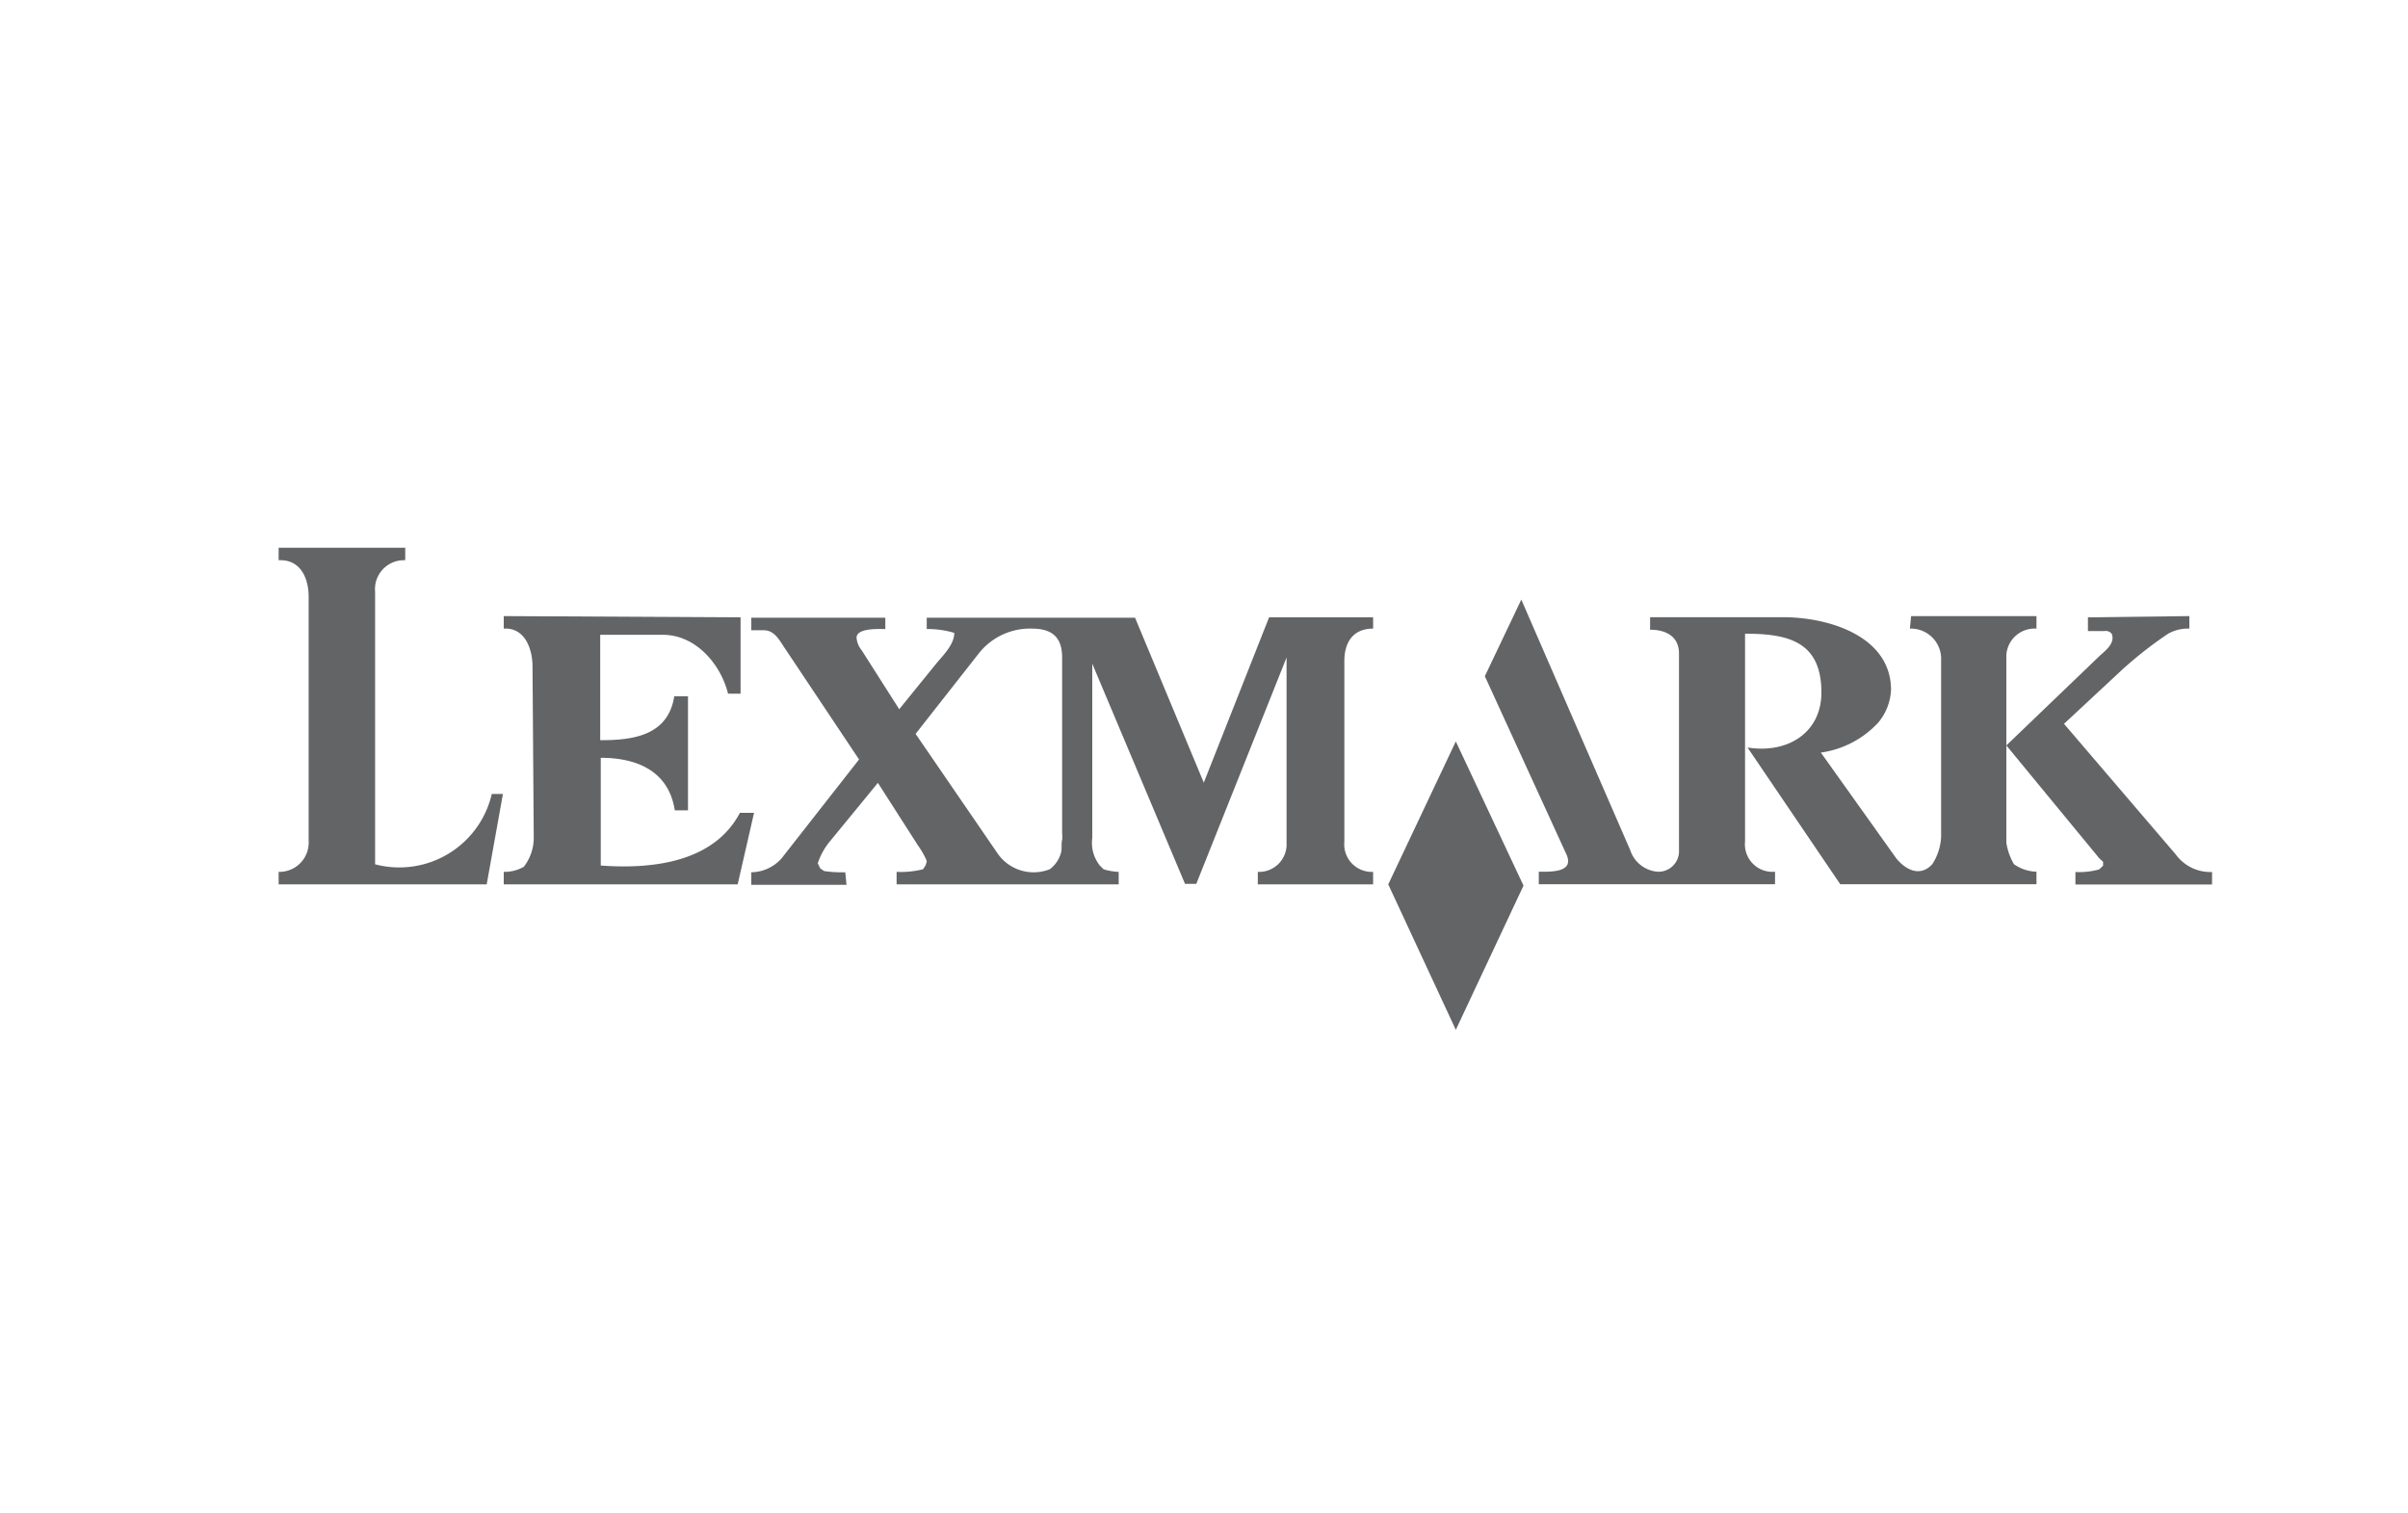 <svg xmlns="http://www.w3.org/2000/svg" id="be6a500e-8bc0-486d-a9d8-a605b872e7a9" data-name="Layer 3" viewBox="0 0 175 110"><defs><style>.\34 2b7f52c-6117-4053-81f7-53a3d5842bca{fill:#636466;fill-rule:evenodd;}</style></defs><title>PROMOlogoArtboard 1 copy 3</title><polygon class="42b7f52c-6117-4053-81f7-53a3d5842bca" points="110.72 64.37 105.8 74.85 100.89 64.28 105.8 53.89 110.72 64.37 110.72 64.37 110.72 64.37 110.72 64.37"></polygon><path class="42b7f52c-6117-4053-81f7-53a3d5842bca" d="M27.26,62.82V43a2.1,2.1,0,0,1,2.19-2.28h0v-.91h-9.2v.91h0c1.63-.08,2.18,1.37,2.18,2.65V61.09a2.13,2.13,0,0,1-2.18,2.28h0v.91H35.37l1.18-6.57h-.81a6.9,6.9,0,0,1-8.48,5.11Z"></path><path class="42b7f52c-6117-4053-81f7-53a3d5842bca" d="M53.77,59.08c-1.91,3.64-6.46,4.1-10.11,3.83h0V55.08h0c2.56,0,4.93.91,5.38,3.82H50V50.61H49c-.45,2.91-3.1,3.19-5.38,3.19h0V46.14h4.56c2.36,0,4.19,2.1,4.73,4.28h.91V44.87l-17.21-.09v.91h0c1.63-.09,2.09,1.64,2.09,2.73h0l.09,12.48h0a3.46,3.46,0,0,1-.72,2.1,2.83,2.83,0,0,1-1.46.37h0v.91h17l1.19-5.2Z"></path><path class="42b7f52c-6117-4053-81f7-53a3d5842bca" d="M158.11,62.09,150,52.61l4.2-3.91h0a29,29,0,0,1,3.37-2.64,2.93,2.93,0,0,1,1.54-.37h0v-.91l-7.37.09v1h1.19a.55.55,0,0,1,.54.2c.28.72-.54,1.27-.91,1.63h0l-6.75,6.48,6.75,8.2h0l.28.26h0v.28l-.28.27h0a5.38,5.38,0,0,1-1.73.19h0v.91h9.93v-.91h0a3.11,3.11,0,0,1-2.64-1.28Z"></path><path class="42b7f52c-6117-4053-81f7-53a3d5842bca" d="M87.49,56.9l-5-12H67.35v.82h0a6.72,6.72,0,0,1,2,.28c0,.81-.72,1.54-1.26,2.17h0l-2.74,3.38-2.73-4.29h0a1.62,1.62,0,0,1-.37-.91c0-.72,1.64-.63,2.09-.63h0v-.82H54.6v.91h.91c.73,0,1.09.64,1.45,1.19h0l5.47,8.2-5.64,7.2h0a3,3,0,0,1-2.19,1h0v.91h6.92l-.09-.91h0a8.85,8.85,0,0,1-1.54-.09h0l-.28-.19-.18-.37h0a4.88,4.88,0,0,1,.91-1.63h0L63.8,56.9l2.92,4.56h0a6.25,6.25,0,0,1,.54.91.82.82,0,0,1,.09.26h0l-.09.28-.18.27h0a6.56,6.56,0,0,1-1.92.19h0v.91H81.3v-.91h0a4.23,4.23,0,0,1-1.1-.19h0l-.27-.27h0a2.64,2.64,0,0,1-.55-2h0V48.24l6.74,16h.82L93.5,47.79V61.27h0a2,2,0,0,1-2.09,2.1h0v.91h8.38v-.91h0a2,2,0,0,1-2.09-2.19h0V48.05h0c0-1.36.63-2.36,2.09-2.36h0v-.82H92.23l-4.74,12ZM77.2,60.63V61c-.1.36,0,.72-.1,1a2.18,2.18,0,0,1-.81,1.18,3.19,3.19,0,0,1-3.75-1.09h0l-6-8.75,4.65-5.92h0A4.74,4.74,0,0,1,75,45.69c1.46,0,2.19.63,2.19,2.1h0V60.63Z"></path><path class="42b7f52c-6117-4053-81f7-53a3d5842bca" d="M148,45.69v-.91h-9.11l-.09.91h0A2.2,2.2,0,0,1,141.07,48h0V60.81h0a4,4,0,0,1-.64,2c-.92,1-2,.36-2.64-.45h0l-5.46-7.66h0a7,7,0,0,0,4.18-2.19,4,4,0,0,0,.92-2.36c0-3.93-4.56-5.29-7.84-5.29h-9.67v.91h0c1.1,0,2.1.45,2.1,1.73h0v14.3h0a1.49,1.49,0,0,1-1.54,1.56,2.28,2.28,0,0,1-2-1.56h0l-7.92-18.22-2.65,5.57,5.92,12.93h0c.64,1.37-1.19,1.28-2,1.28h0v.91H129v-.91h0a2,2,0,0,1-2.18-2.19h0V46.06h0c3.09,0,5.55.54,5.55,4.27,0,2.93-2.46,4.47-5.37,4h0l6.74,9.94H148v-.91h0a3,3,0,0,1-1.64-.55,4.55,4.55,0,0,1-.55-1.55h0V47.6h0A2.06,2.06,0,0,1,148,45.69Z"></path></svg>
